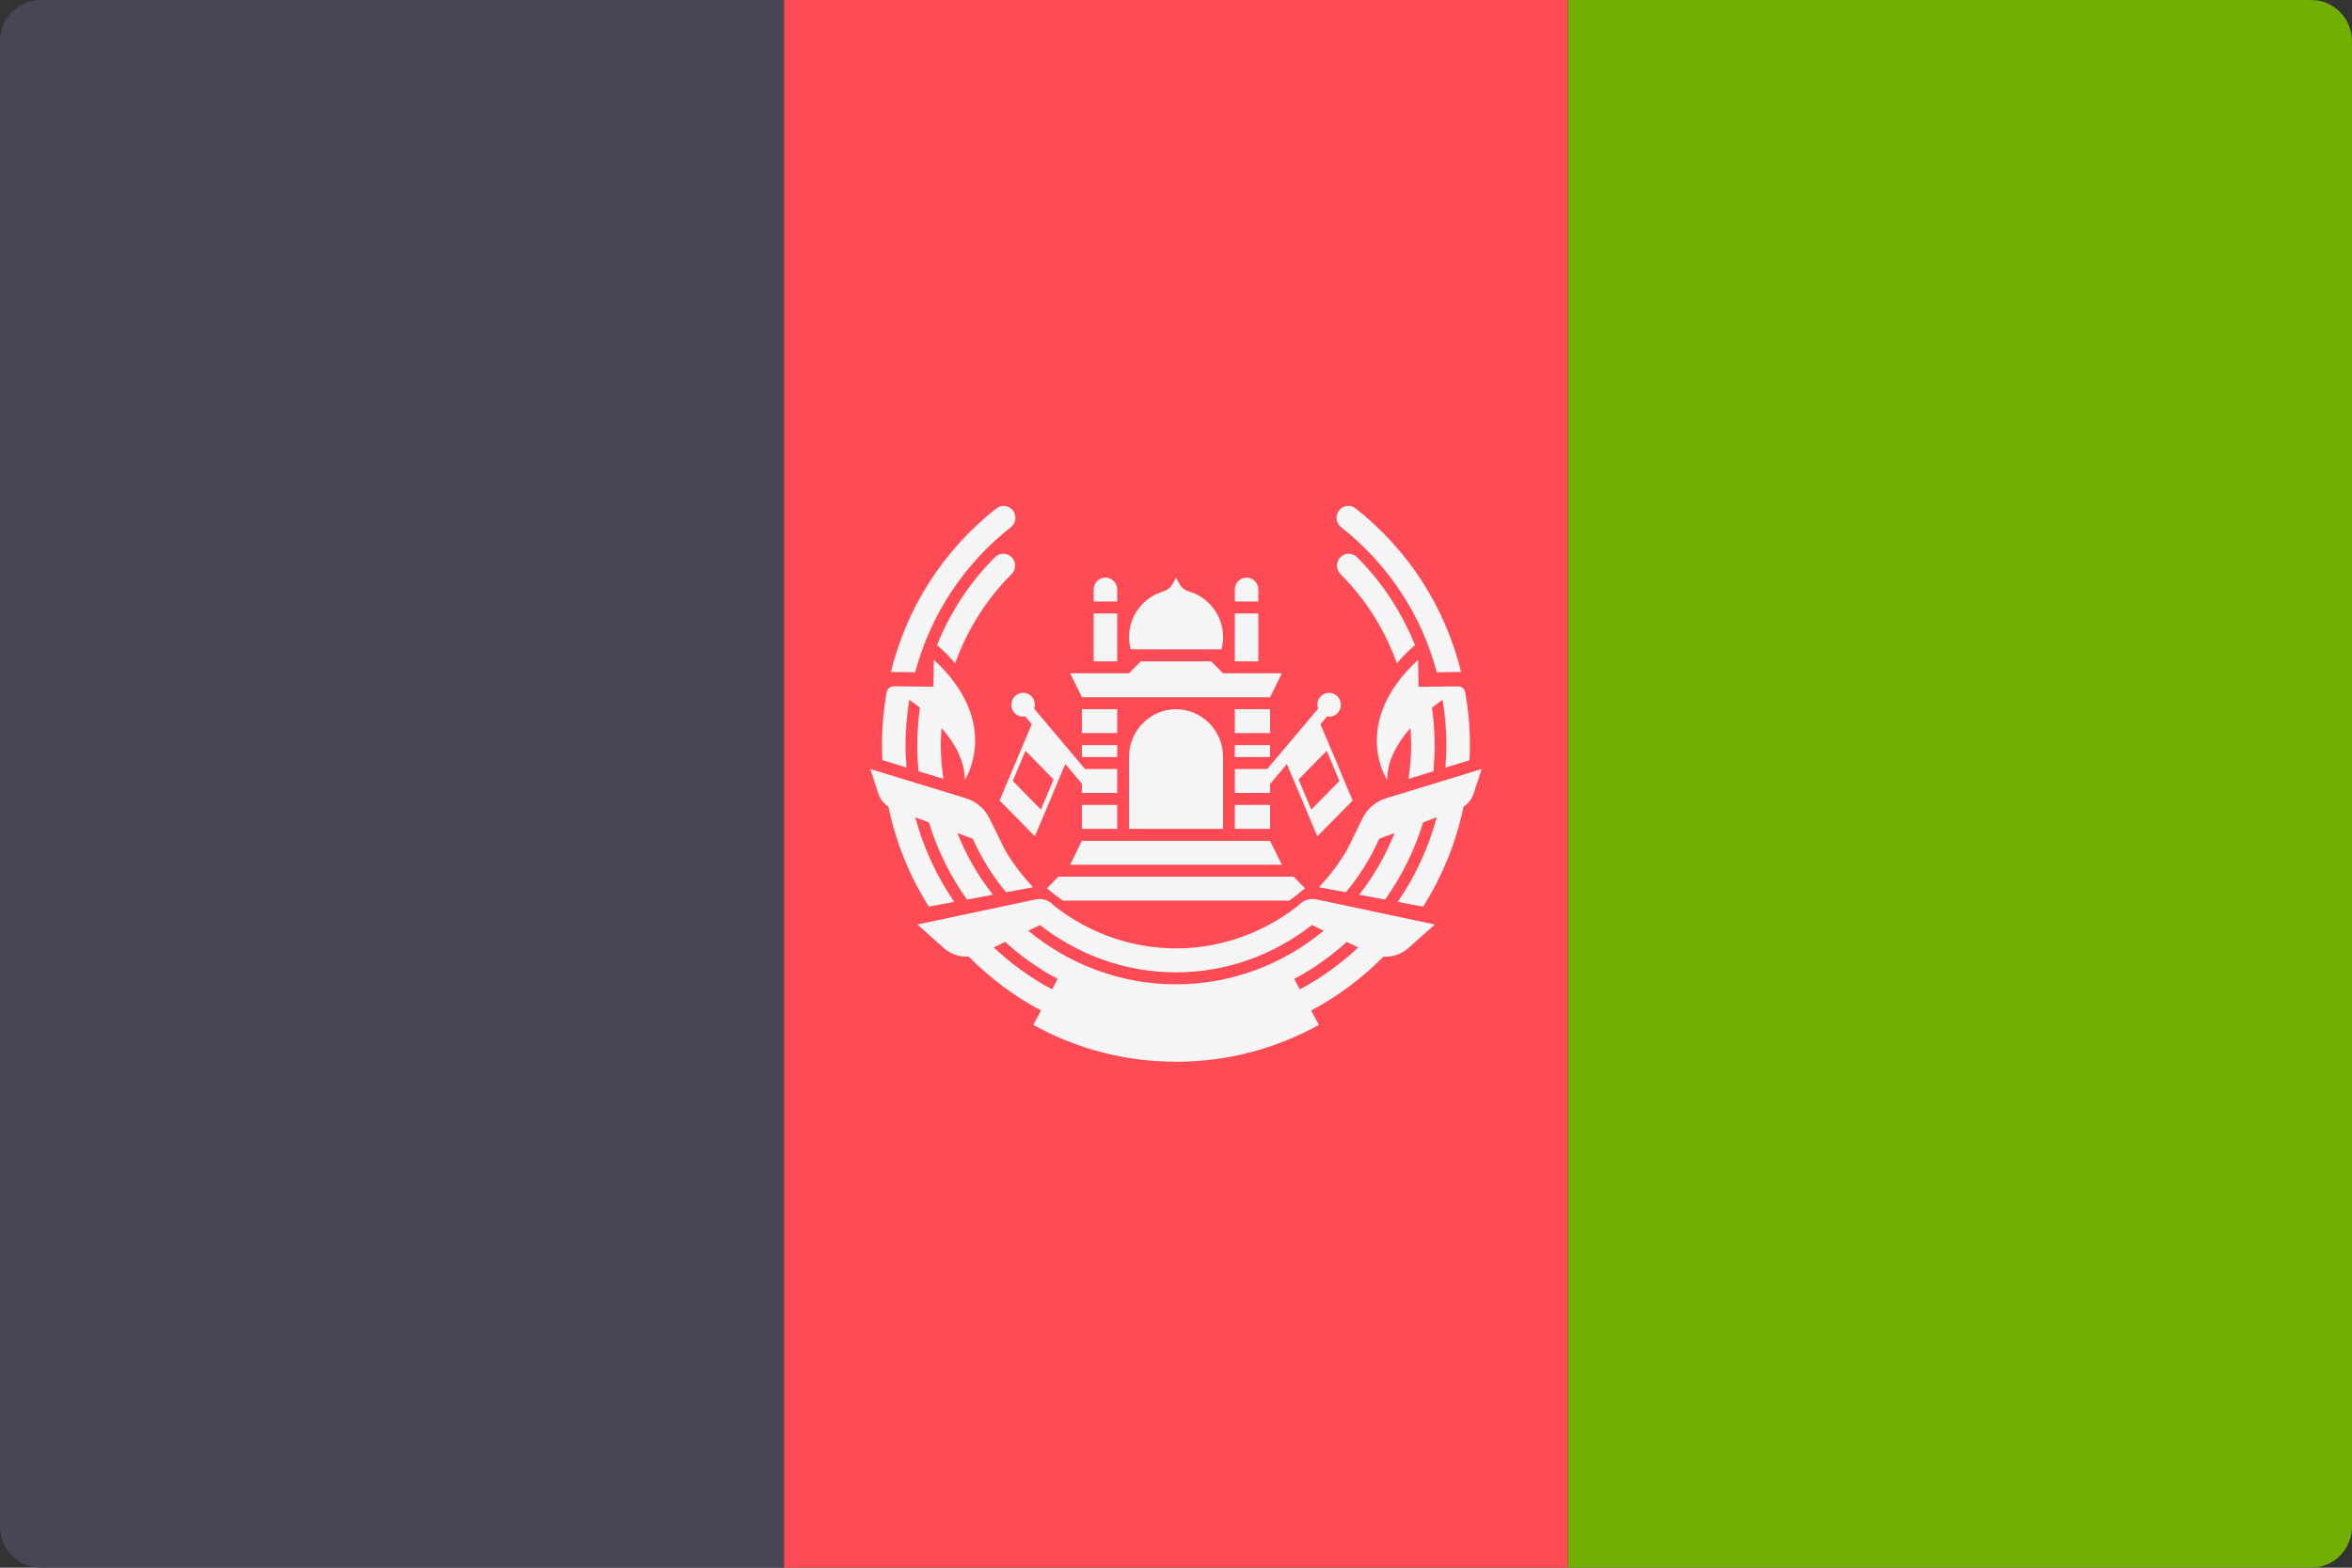 <!-- Generated by IcoMoon.io -->
<svg version="1.1" xmlns="http://www.w3.org/2000/svg" width="48" height="32" viewBox="0 0 48 32">
<rect x="0" y="0" width="48" height="32" fill="#333333" stroke="none"/>
<title>AF</title>
<path fill="#464655" d="M16 31.999h-15.172c-0.457 0-0.828-0.377-0.828-0.842v-30.315c0-0.465 0.371-0.842 0.828-0.842h15.172v31.999z"></path>
<path fill="#ff4b55" d="M32 0h-16v32h16v-32z"></path>
<path fill="#73af00" d="M47.172 31.999h-15.172v-31.999h15.172c0.457 0 0.828 0.377 0.828 0.842v30.315c0 0.465-0.371 0.842-0.828 0.842z"></path>
<path fill="#f5f5f5" d="M26.16 17.651h-4.32l0.24-0.488h3.84l0.24 0.488z"></path>
<path fill="#f5f5f5" d="M26.16 13.744h-4.32l0.24 0.488h3.84l0.24-0.488z"></path>
<path fill="#f5f5f5" d="M25.2 13.988h-2.4l0.48-0.488h1.44l0.48 0.488z"></path>
<path fill="#f5f5f5" d="M22.8 16.43h-0.72v0.488h0.72v-0.488z"></path>
<path fill="#f5f5f5" d="M22.8 15.697h-0.72v0.488h0.72v-0.488z"></path>
<path fill="#f5f5f5" d="M22.8 14.476h-0.72v0.488h0.72v-0.488z"></path>
<path fill="#f5f5f5" d="M22.8 15.209h-0.72v0.244h0.72v-0.244z"></path>
<path fill="#f5f5f5" d="M25.92 16.43h-0.72v0.488h0.72v-0.488z"></path>
<path fill="#f5f5f5" d="M25.92 15.697h-0.72v0.488h0.72v-0.488z"></path>
<path fill="#f5f5f5" d="M25.92 14.476h-0.72v0.488h0.72v-0.488z"></path>
<path fill="#f5f5f5" d="M25.92 15.209h-0.72v0.244h0.72v-0.244z"></path>
<path fill="#f5f5f5" d="M22.8 12.523h-0.48v0.977h0.48v-0.977z"></path>
<path fill="#f5f5f5" d="M22.8 12.278h-0.48v-0.244c0-0.135 0.107-0.244 0.24-0.244s0.24 0.109 0.24 0.244v0.244z"></path>
<path fill="#f5f5f5" d="M25.68 12.523h-0.48v0.977h0.48v-0.977z"></path>
<path fill="#f5f5f5" d="M25.68 12.278h-0.48v-0.244c0-0.135 0.107-0.244 0.24-0.244s0.24 0.109 0.24 0.244v0.244z"></path>
<path fill="#f5f5f5" d="M24.001 14.477c-0.53 0-0.96 0.437-0.96 0.977v1.465h1.92v-1.465c0-0.539-0.43-0.977-0.96-0.977z"></path>
<path fill="#f5f5f5" d="M22.411 16.015l-1.307-1.551c0.008-0.025 0.016-0.051 0.016-0.079 0-0.135-0.107-0.244-0.24-0.244s-0.24 0.109-0.24 0.244c0 0.135 0.107 0.244 0.24 0.244 0.014 0 0.027-0.006 0.041-0.008l0.135 0.161-0.656 1.557 0.72 0.732 0.622-1.476 0.487 0.578 0.182-0.159zM21.243 16.525l-0.574-0.584 0.259-0.615 0.574 0.584-0.259 0.615z"></path>
<path fill="#f5f5f5" d="M25.776 16.174l0.487-0.578 0.622 1.476 0.72-0.732-0.656-1.557 0.135-0.161c0.014 0.002 0.026 0.008 0.041 0.008 0.133 0 0.24-0.109 0.24-0.244s-0.107-0.244-0.24-0.244c-0.133 0-0.24 0.109-0.24 0.244 0 0.028 0.007 0.054 0.016 0.079l-1.307 1.551 0.182 0.159zM26.502 15.91l0.574-0.584 0.259 0.615-0.574 0.584-0.259-0.615z"></path>
<path fill="#f5f5f5" d="M24.272 12.076c-0.075-0.023-0.143-0.064-0.185-0.132-0.028-0.045-0.057-0.096-0.086-0.155-0.029 0.059-0.058 0.11-0.086 0.155-0.043 0.067-0.11 0.109-0.185 0.132-0.398 0.119-0.688 0.491-0.688 0.934 0 0.085 0.014 0.166 0.034 0.244h1.852c0.020-0.078 0.034-0.159 0.034-0.244-0-0.443-0.291-0.815-0.688-0.934z"></path>
<path fill="#f5f5f5" d="M18.5 15.668c-0.012-0.152-0.020-0.305-0.020-0.46 0-0.314 0.028-0.622 0.077-0.925 0.069 0.049 0.142 0.102 0.217 0.163-0.035 0.25-0.054 0.505-0.054 0.762 0 0.18 0.009 0.359 0.026 0.535l0.507 0.155c-0.032-0.226-0.054-0.455-0.054-0.69 0-0.117 0.007-0.232 0.016-0.347 0.265 0.299 0.474 0.66 0.474 1.059 0 0.010 0.77-1.16-0.63-2.452l-0.010 0.549-0.806-0.009c-0.073-0.001-0.137 0.052-0.149 0.124-0.061 0.351-0.094 0.71-0.094 1.075 0 0.104 0.003 0.207 0.008 0.309l0.492 0.151z"></path>
<path fill="#f5f5f5" d="M20.63 10.762c0.105-0.082 0.124-0.236 0.043-0.342s-0.232-0.126-0.337-0.044c-1.086 0.854-1.831 2.026-2.154 3.34l0.495 0.006c0.311-1.162 0.985-2.199 1.953-2.96z"></path>
<path fill="#f5f5f5" d="M20.308 11.371c-0.522 0.52-0.917 1.132-1.186 1.797 0.148 0.124 0.27 0.249 0.371 0.374 0.242-0.678 0.627-1.3 1.151-1.822 0.095-0.094 0.096-0.249 0.004-0.345s-0.245-0.098-0.34-0.004z"></path>
<path fill="#f5f5f5" d="M19.475 18.41c-0.356-0.52-0.628-1.102-0.797-1.728l0.279 0.104c0.174 0.571 0.439 1.102 0.777 1.576l0.53-0.099c-0.299-0.378-0.545-0.802-0.724-1.259l0.313 0.117c0.179 0.399 0.407 0.766 0.68 1.092l0.551-0.103c-0.217-0.225-0.406-0.479-0.57-0.752l-0.319-0.65c-0.099-0.201-0.274-0.351-0.485-0.415l-1.949-0.596 0.165 0.504c0.036 0.111 0.11 0.203 0.205 0.264 0.153 0.738 0.436 1.427 0.825 2.041l0.518-0.097z"></path>
<path fill="#f5f5f5" d="M28.95 14.018l-0.010-0.549c-1.4 1.292-0.63 2.462-0.63 2.452 0-0.399 0.209-0.76 0.474-1.059 0.009 0.115 0.016 0.23 0.016 0.347 0 0.235-0.022 0.464-0.054 0.69l0.507-0.155c0.017-0.176 0.026-0.354 0.026-0.535 0-0.258-0.019-0.512-0.055-0.762 0.075-0.060 0.148-0.114 0.217-0.163 0.050 0.303 0.077 0.611 0.077 0.925 0 0.155-0.008 0.308-0.020 0.46l0.492-0.151c0.005-0.102 0.008-0.205 0.008-0.309 0-0.365-0.033-0.724-0.094-1.075-0.013-0.073-0.077-0.125-0.149-0.124l-0.806 0.009z"></path>
<path fill="#f5f5f5" d="M29.323 13.722l0.495-0.006c-0.323-1.314-1.068-2.486-2.154-3.34-0.105-0.082-0.255-0.063-0.337 0.044s-0.062 0.26 0.043 0.342c0.968 0.761 1.642 1.797 1.953 2.96z"></path>
<path fill="#f5f5f5" d="M28.878 13.168c-0.269-0.665-0.664-1.277-1.186-1.797-0.095-0.094-0.246-0.093-0.339 0.004s-0.091 0.251 0.004 0.345c0.524 0.522 0.909 1.144 1.151 1.822 0.101-0.125 0.222-0.25 0.371-0.374z"></path>
<path fill="#f5f5f5" d="M29.972 15.779l-1.682 0.514c-0.211 0.064-0.387 0.215-0.485 0.415l-0.319 0.65c-0.163 0.273-0.353 0.527-0.57 0.752l0.551 0.103c0.273-0.326 0.502-0.693 0.68-1.092l0.313-0.117c-0.18 0.457-0.425 0.881-0.724 1.259l0.53 0.099c0.339-0.473 0.603-1.004 0.777-1.576l0.279-0.104c-0.169 0.626-0.441 1.209-0.797 1.728l0.518 0.097c0.389-0.614 0.672-1.304 0.825-2.041 0.095-0.061 0.169-0.153 0.205-0.264l0.165-0.504-0.267 0.082z"></path>
<path fill="#f5f5f5" d="M26.501 18.478l-0.012 0.011c-0.698 0.548-1.565 0.87-2.488 0.87s-1.79-0.322-2.488-0.87l-0.012-0.011c-0.091-0.101-0.227-0.147-0.359-0.12l-2.42 0.513 0.537 0.479c0.144 0.128 0.328 0.188 0.512 0.177 0.432 0.438 0.928 0.81 1.474 1.099l-0.157 0.295c0.867 0.48 1.86 0.752 2.914 0.752s2.047-0.273 2.914-0.752l-0.157-0.295c0.546-0.289 1.042-0.661 1.474-1.099 0.183 0.011 0.368-0.049 0.512-0.177l0.537-0.479-2.42-0.513c-0.132-0.027-0.268 0.018-0.359 0.12zM21.472 20.195c-0.435-0.23-0.833-0.521-1.192-0.856l0.233-0.113c0.325 0.293 0.683 0.55 1.072 0.755l-0.114 0.214zM27.719 19.34c-0.358 0.334-0.757 0.625-1.192 0.856l-0.114-0.214c0.389-0.205 0.747-0.462 1.072-0.755l0.233 0.113zM24 20.092c-1.143 0-2.19-0.413-3.015-1.094l0.239-0.116c0.779 0.61 1.746 0.966 2.775 0.966s1.997-0.356 2.775-0.966l0.239 0.116c-0.824 0.682-1.872 1.094-3.014 1.094z"></path>
<path fill="#f5f5f5" d="M21.366 18.132c0.103 0.089 0.21 0.173 0.321 0.251h4.624c0.111-0.078 0.218-0.162 0.321-0.251l-0.233-0.238h-4.799l-0.234 0.238z"></path>
</svg>
